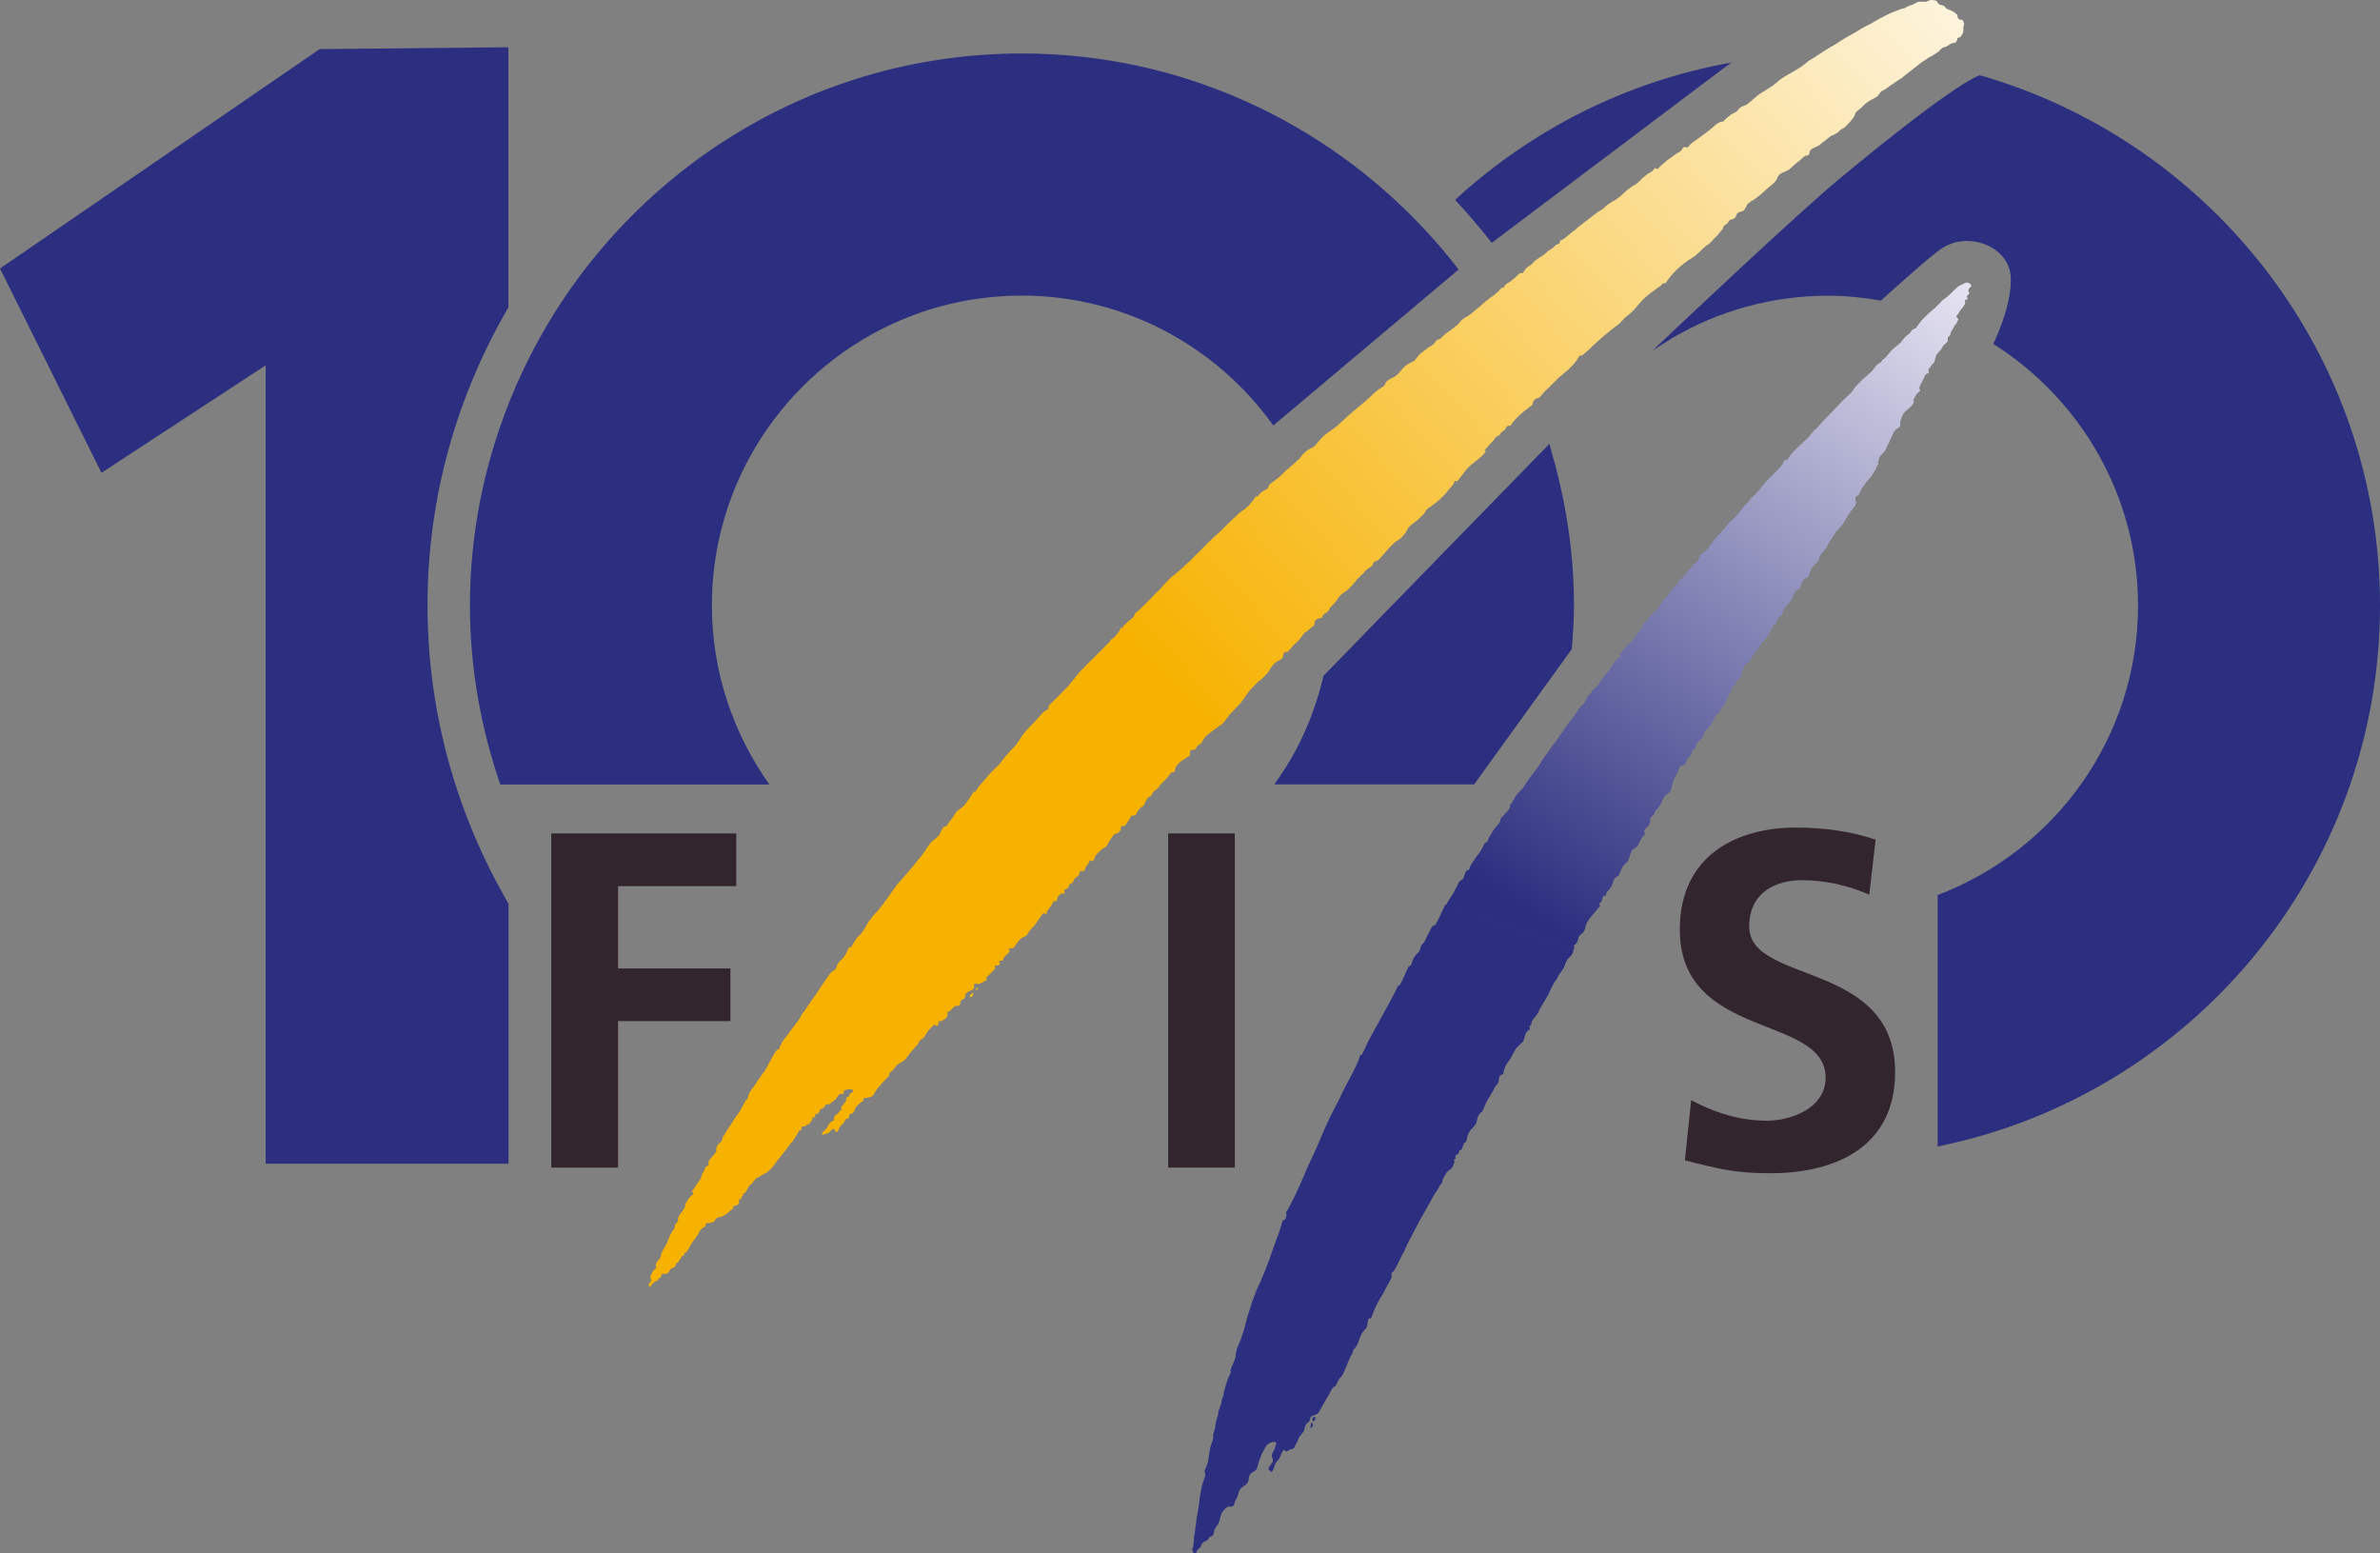 <svg version="1.1" id="Layer_1" xmlns="http://www.w3.org/2000/svg" xmlns:xlink="http://www.w3.org/1999/xlink" x="0px"
    y="0px" style="enable-background:new 0 0 3000 2000;" xml:space="preserve" viewBox="464.3 324.27 2071.4 1351.78">
    <rect x="464.3" y="324.27" width="2071.4" height="1351.78" fill="#808080" stroke="none"/>
    <style type="text/css">
        .st0 {
            fill: #32252D;
        }

        .st1 {
            fill: url(#SVGID_1_);
        }

        .st2 {
            fill: #FAC700;
        }

        .st3 {
            fill-rule: evenodd;
            clip-rule: evenodd;
            fill: #F7B200;
        }

        .st4 {
            fill-rule: evenodd;
            clip-rule: evenodd;
            fill: url(#SVGID_00000078748623494464388510000015252574146706687138_);
        }

        .st5 {
            fill: #2C2F7F;
        }

        .st6 {
            fill-rule: evenodd;
            clip-rule: evenodd;
            fill: #2C2F7F;
        }
    </style>
    <g>
        <g>
            <path class="st0" d="M944.2,1049.5h160.9v45.9h-102.9v71.6h97.8v45.8h-97.8v127.5h-58.1V1049.5z"></path>
            <path class="st0" d="M1481,1049.5h58v290.8h-58V1049.5z"></path>
            <path class="st0"
                d="M2091.2,1102.8c-18.2-8.1-38.5-12.6-58.9-12.6c-19.9,0-45.6,8.8-45.6,40.4c0,50.5,127,29.1,127,126.7 			c0,63.8-50.2,87.9-108.7,87.9c-31.6,0-45.7-4.1-74.3-11.2l5.5-52.4c19.8,10.8,42.7,17.9,65.5,17.9c22,0,51.5-11.2,51.5-37.5 			c0-55.4-126.9-32.4-126.9-128.8c0-65,50.1-88.8,101.1-88.8c25,0,48.3,3.4,69.3,10.5L2091.2,1102.8z">
            </path>
            <linearGradient id="SVGID_1_" gradientUnits="userSpaceOnUse" x1="1475.217" y1="914.865" x2="2153.593"
                y2="316.12">
                <stop offset="0" style="stop-color:#F7B200"></stop>
                <stop offset="1" style="stop-color:#FDF4DD"></stop>
            </linearGradient>
            <path class="st1"
                d="M1526.8,955.4c4-3.6,5.1-6.2,8.2-9.9c3.6-3.9,5.9-5.9,9.2-9.8c3.8-4.4,5-7.5,9-12.1c2.2-2.2,3.8-3.4,6-6.1 			c2.9-2.1,4.6-3.4,6.8-6.1c3.6-3.4,4.1-6.8,7.5-9.8c2.4-2.4,4.6-2.4,6.8-4.6c1.2-1.9,0.4-4.2,2.3-5.3c0.9-0.4,2.2,0.4,3-0.8 			c0.6-0.6,2.9-3.4,4.6-5.3c2.5-2.6,4.1-3.4,6-6.1c1.9-1.9,2.1-4,4.6-5.3c0.8-0.8,2-0.8,2.2-1.5c1.5-1.9,2.2-1.7,4.5-3.9 			c1.4-1.2,0.5-3.1,1.5-4.6c1.6-1.6,2.9-1.7,5.4-2.3c1-0.3,0.7-2.3,2.2-3c0.6-1,1.4-1,2.2-1.5c2.3-1.5,2.2-3.4,3.9-5.3 			c1.3-1.5,2.6-1.9,3.7-3.8c1.1-0.9,1.2-2,2.3-3.1c2.6-4.6,6.3-5.1,9.8-9c3-2.8,4.4-4.6,6.8-7.7c1.2-0.9,1.6-1.8,3-3 			c1.2-1.4,2.8-2.1,3.7-3.8c1.7-1.6,2-2.1,6.8-5.3c0.5-0.6,0.2-1.5,0.7-2.2c0.7-1.7,2.6-1.1,3.7-2.3c2.8-1.6,3.3-3.4,5.3-5.3 			c3.4-4.1,5.4-6.3,9-9.8c3.2-2.7,5.1-2.6,8.3-6.8c2.3-2.2,2.8-4.1,4.4-6.8c3-3,5.2-4.1,8.3-6.8c2.7-3,4.5-3.6,6.8-7.6 			c1.3-2.5,3.4-2.7,5.3-4.6c3.2-2.2,4.8-3.6,7.5-6c3-2.9,4.6-4.4,6.8-7.6c2.4-2.8,4.3-4,5.4-7.5c0-1.2,1.7,0.4,2.2,0 			c2.5-2.8,5.8-7.7,9.8-12.2c3.3-3.2,5.6-4.4,9-7.5c2.6-2.4,3.8-2.9,6-6.1c0.6-0.7-1.6-1.2-0.7-1.5c2.9-3.3,4.3-5.1,7.6-8.3 			c0.8-1.1,1.3-1.9,2.2-3.1c1.2-0.5,1.8-0.8,3-1.6c0.7-0.9,1.1-1.8,2.3-2.9c0.7-0.7,1.4-0.9,2.3-1.6c1-1.1,0.6-2.4,2.2-3.1 			c0.8-0.9,2.1,0.1,3-0.8c0.6-1.4,2.5-3.7,4.7-6c2.4-2.8,4.5-4.1,7.5-6.8c2.1-1.6,3.7-2.6,6-4.6c1.4-1,0.5-3.2,2.3-4.5 			c1.1-1.8,2.7-1.5,4.4-2.3c1.6-1.5,4.5-5.6,7.7-8.2c2.1-2.3,3.3-3.2,5.3-5.3c1.3-0.9,1.8-1.7,3-3.1c1.3-1,2-1.8,3.7-3 			c2.4-2.6,4.5-3.4,6.7-6c3.8-3.6,5.6-5.8,8.4-10.6c0.3-0.9,1.8,0.3,2.9-0.8c2.7-2.3,5.6-4.7,9-8.3c3.3-2.7,4.9-4.6,8.4-7.5 			c2.8-2.4,4.5-3.7,7.5-6.2c3.8-3.3,5.3-3.2,9.8-8.2c2.4-3.2,4.6-4,7.5-6.8c5-4.5,6.7-8.1,12-12.9c4.7-4.1,7.8-6.1,12.8-9.8 			c1.3-0.6,1.9-1.9,2.3-2.3c1.1-0.6,1.9-0.3,3-0.7c1.5-2.1,2.1-3.3,3.7-5.3c4.5-5.1,7.3-7.9,12.8-12.2c4.1-3.4,7.4-4.3,11.4-8.3 			c2.6-1.8,3.4-3.6,6-5.3c1-1.3,1.7-1.8,3-2.3c2.1-1.9,3.4-3,5.2-5.3c1.7-1.3,2.4-2.4,3.7-3.7c1.4-2.1,2.4-2.8,3.8-4.6 			c0.3-1.2,0.3-2.1,1.5-3c0.4-0.9,1.4-0.8,2.2-1.6c1.2-0.9,1.2-2.4,2.3-3c1.5-1,2.8-0.6,3.7-1.4c2.1-1.2,1.7-3.1,3-4.6 			c1.7-1.4,3.4-1.3,5.3-2.2c1.9-2.1,2.2-4.1,3.8-6.1c2.4-2.2,4.4-2.8,6.7-4.6c4.3-3.1,6.4-5.1,9.8-8.3c3.3-3,5.6-4,8.2-7.6 			c0.9-1.4,1-2.7,2.4-4.5c2.5-2.6,5.2-2.6,8.3-4.5c3.6-2.7,4.5-4.3,9-7.6c2.1-1.2,2.8-3.1,5.4-4.5c1-0.5,2-0.1,3-0.8 			c1-1.1,0.7-2.4,1.3-3.8c2.2-2.6,4.6-2.7,7.7-4.5c1.4-1.1,2.2-1.8,3.8-3.1c2.7-1.8,4.1-3.3,6.8-5.3c2-0.6,3.2-1.3,4.5-2.2 			c0.9-0.1,2.2-1.6,3.7-3c0.9-0.9,2.6-1.3,3.8-2.3c3.6-3.6,4.5-4.3,7.5-8.4c1-0.9,1.4-3.7,2.2-4.6c0.8-1.1,5.1-4,6-5.3 			c5.2-5.8,11.9-6.9,13.6-9.8c1.5-1.5,1.6-3,3.8-3.8c3.5-1.6,5.4-4,9-6c2.6-1.9,4.1-2.8,6.8-4.5c2.7-2.1,4.3-3.4,6.7-5.3 			c4.3-3.3,6.6-5.1,10.6-8.3c2.6-1.6,4-2.6,6.8-4.6c2.8-1.6,4.7-2.4,7.5-4.5c2.5-1.5,2.9-3.6,6-4.6c3.8-0.4,3.6-3.2,9.2-3.8 			c0.7,0.1,1.9-1.3,2.2-3c-0.4-1.8,1.7-1.1,3-2.3c0.6-0.8,0.8-1.5,1.5-2.4c0.4-1.1,0.8-1.5,0.6-2.2c0.6-1.3,0.2-1.9,0-3.1 			c0.2-1.2,0.8-2.1,0.8-3.8c-0.4-1-0.7-2-1.5-3c-1.2-0.6-2.3,0-3-0.8c-1.5-1.1-0.9-2.6-1.5-3.7c-1.4-1.5-2.2-2.1-3.9-3 			c-1.7-1.2-3.1-1.2-5.2-2.3c-0.9-0.8-1.4-1.4-2.3-2.4c-1.8-0.8-2.8-0.8-4.5-1.5c-0.9-1.1-1.3-1.9-2.2-3c-1.8-0.5-2.6-0.7-3.8-0.7 			c-2.7-0.3-3.8,1.7-6.1,1.5c-1.3,0.2-2.1-0.2-2.9,0c-2.2-0.2-3.3,0-4.5,0.8c-1.4,0.4-1.7,1.2-3,1.5c-1.3,0.9-2.5,0.6-3.9,1.5 			c-1.4,0.2-1.9,1-2.9,1.6c-1.2,0.3-1.9,0.5-3.2,0.8c-3.8,1.4-6,2.2-9.6,3.7c-4,1.7-5.8,3.1-9.1,4.5c-1.7,1.1-2.5,1.6-3.9,2.3 			c-1.7,0.9-2.5,1.4-3.7,2.2c-6.3,3-9.5,4.9-15,8.3c-6.2,3.5-9.6,5.3-15.2,9.2c-7.9,4.4-12.1,7.3-19.5,12.1 			c-2.8,1.9-4.6,2.4-6.8,4.6c-9.4,7.5-13.9,8.5-22.6,14.4c-4.1,3.5-6.5,5.7-11.4,8.5c-2.2,1.7-3.8,2.3-5.9,3.7 			c-3.7,2.5-5.3,4.3-8.3,6.8c-2.2,1.5-3,2.9-5.4,3.8c-1.4,0.7-2.5,0.5-3.6,1.6c-1.8,0.8-2,2.1-3,3.1c-2,1.7-3.4,1.9-5.3,3 			c-2.4,2.1-5.2,4.1-6,5.3c-0.9,1.5-2.3,0.8-3.7,1.5c-4.2,1.7-5.6,4.4-9.1,6.8c-3.6,2.8-5.6,4.3-9.1,6.8c-3.6,3-7.4,4.5-9.1,7.6 			c-1.2,1.5-3.1,0.1-4.5,0.6c-1.1,1.1-1.1,2.2-2.2,3c-1.2,1.4-2.4,1.6-3.8,2.4c-3.5,2.4-5.1,4-8.3,6c-3.1,3-4.9,3.9-8.3,7.6 			c-0.5,0.4-1.8-1.2-2.4-0.8c-2.4,3.6-3.9,3.6-6.7,5.3c-1.7,1.8-2.9,2.5-4.5,3.8c-1.3,1.3-1.7,1.9-3,3.1c-2.6,2.4-4.9,2.9-7.6,5.2 			c-4.4,3-6,5.7-9.9,8.4c-3.2,2.6-5.5,3.1-8.3,5.3c-2.4,1.6-3.4,2.8-5.2,4.5c-2.4,1.5-3.8,2.1-6,3.8c-5.1,3.8-7.9,6.2-12.8,9.9 			c-1.9,1.5-3.1,2.1-4.5,3.8c-5.6,3.6-9.1,8.3-13.6,9.9c-0.7,0.5-0.3,1.6-0.7,2.2c-1.1,1.5-3,0.8-3.9,2.2c-1.2,1.8-3.5,3-6,4.6 			c-2.4,2.2-3.7,3.6-6.8,5.3c-0.8,0.4-1.4,0.7-2.2,1.5c-2.8,1.4-3.6,3.2-6.1,5.3c-1.9,1.8-4,1.9-5.3,4.6c-0.6,0.7-0.6,1.2-1.5,2.2 			c-1,1.1-3-0.2-3.9,1.4c-3.4,3.5-7.1,6.6-10.6,8.4c-1.3,0.9-1.5,1.9-2.2,3c-1.2,0.5-2.3,0.2-3,1.5c-4.6,5.4-7.9,6.4-12.8,10.6 			c-3.7,3.3-5.8,5.3-9.8,8.3c-3,2.7-4.6,4.1-8.3,6c-1.3,1.3-3.2,1.8-3.8,3.2c-2.1,2.8-2.6,2.7-4.5,4.4c-3.8,3.7-7.1,4.6-10.6,8.3 			c-1.1,0.8-1.4,1.4-2.3,2.4c-1.2,0.6-2.2,0.6-3.7,1.5c-1,1.1-1.1,2.1-2.3,3c-1.4,1.5-2.5,2.1-4.5,3c-3.6,3.2-6.4,4.3-9.1,7.6 			c-1.2,1.4-1.5,2.1-2.3,3c-2.4,2.6-4.7,2.6-7.5,4.6c-4.4,3.2-5.6,6.7-9.8,9.8c-3.2,2.3-5.8,2.2-8.3,5.4c-0.9,1-0.6,2.5-2.3,3.7 			c-6.5,3.4-10,8.1-16.6,13.6c-5.2,4.5-8.5,6.9-13.5,11.4c-4.1,3.5-6,5.7-9.8,9c-4.5,3.9-7.8,5.3-12.1,9.1c-3.7,3.3-4.9,5.8-8.3,9.2 			c-2.8,1.6-4.7,2.1-7.5,4.5c-2.3,1.9-3.2,3.5-5.3,6.1c-4.4,4.1-7.2,6.4-12.1,10.6c-3.8,3.7-5.9,6.2-10.5,9.1 			c-1.3,1.2-2.1,1.4-3,2.2c-1.8,1.8-0.9,3.7-3,4.6c-5.8,3.1-5.1,3.3-7.5,6c-0.4,0.5-1.6-0.2-2.2,0.8c-1.9,3.1-2.5,3.7-4.6,6 			c-3.1,3.9-5.9,5.1-9.8,8.3c-6.4,5.9-9.9,9.2-15.8,15.3c-4.5,4-6.9,6.2-11.4,10.6c-2.1,2.3-3.5,3.6-6,6.1c-3.8,3.7-6.1,5.9-9.8,9.8 			c-3.3,2.5-4.8,4.3-7.5,6.8c-3.6,3.2-5.6,4.5-9.1,7.6c-3.6,3.5-5.6,5.8-9.1,9.8c-3.2,2.8-4.8,4.5-7.5,7.6c-2.5,2.3-3.7,3.6-6.1,6 			c-2.8,2.9-4.7,4.9-7.6,6.9c-1.2,1.1-0.6,2.4-1.5,3c-0.9,1.7-2,1.8-3,3c-2.5,1.3-2.4,2.4-5.2,4.6c-1.2,0.3-0.4,1.6-1.6,2.2 			c-0.4,0.6-0.9,0.4-1.5,0l-0.7,0.8L1526.8,955.4L1526.8,955.4z">
            </path>
            <path class="st2"
                d="M1308.8,1191.7c-0.7-0.2-0.7-0.9,0-1.5c0.6-0.4,1.2-1.2,2.3-2.2c0.5-0.4,0.3,2.6-0.8,3 			C1309.8,1191.6,1309.2,1192.5,1308.8,1191.7L1308.8,1191.7z">
            </path>
            <path class="st2"
                d="M1313.4,1185.7c-0.2,0.5,1,0.1,1.4-0.7c0.4-0.2,0.5-1.5,0-1.5c-0.8,0-0.4,0.8-0.7,1.5 			C1313.7,1185,1313.2,1185,1313.4,1185.7L1313.4,1185.7z">
            </path>
            <path class="st3"
                d="M1440,871.3L1440,871.3c-1.1,0.4-1.1,1.8-2.2,3c-2.1,2.6-3.7,5.3-6,6.1c-1.1,0.4-1.2,2.1-2.3,3 			c-3.3,3-6.1,6.3-10.6,10.5c-5.3,5.4-8.6,8.5-14.3,14.4c-4.1,4.7-6.1,7.7-10.5,12.9c-6.2,6.4-12.3,12.6-16.6,16.6 			c-0.9,1.1-0.1,2.8-1.5,3.9c-4.2,1.8-6.2,5.4-9.8,9.1c-4.2,4.5-6.7,6.8-10.5,11.3c-3,3.9-4.3,6.3-6.8,9.9 			c-4.6,5.4-7.7,7.9-12.1,13.7c-0.9,1-1.2,2-2.2,3c-1.8,2.2-3,2.9-4.6,4.5c-3.5,3.3-5.1,5.6-8.3,9.1c-3.4,4.1-6.6,7.1-8.2,10.7 			c-0.7,0.6-1.8-0.2-2.2,0.7c-2.4,4.2-4.7,7.6-8.3,12c-2.3,1.9-3.8,2.7-6.1,4.7c-1.9,2.7-2.7,4.3-4.5,6.8c-2.1,2.2-2.7,4-4.5,6 			c-0.9,0.2-1.4,0.3-2.3,0.7c-2.4,2.7-2.3,5.1-4.5,7.6c-2.4,2.9-4.4,3.5-6.8,6.1c-2.4,2.7-3.3,4.9-5.2,7.6c-4.7,6.3-7.6,9.5-12,15.1 			c-4.4,5.2-6.9,7.9-11.4,12.9c-7.3,9.6-11.5,17.2-18.8,25c-2.9,2.8-4,5-6.8,8.3c-2.6,4.4-3.7,7.2-6.8,10.6c-1.4,1.5-2.1,2.1-3,3 			c-2.5,3-4.1,7.1-5.3,8.4c-0.5,0.4-1.9-0.5-2.2,0.7c-1.2,3.3-1.7,3.7-2.9,6.1c-2.4,4.3-6.6,5.7-7.6,10.5c-0.6,2.7-3.3,3.2-5.4,5.3 			c-3.1,4.3-4.4,6.8-7.4,10.7c-3.1,4.8-4.8,7.7-8.3,12.1c-2.2,3.7-4.9,6.8-6,9.2c-0.3,0.5-2.8,3.2-3.1,3.8c-1.7,4.1-3.6,6.2-5.2,8.3 			c-2.7,3.3-7.7,10.6-9.8,12.9c-1.4,1.5-3.8,6-4.5,8.2c0.2,1-1.1,1-2.2,1.7c-4.4,5.5-9.5,17.7-12.1,20.3c-0.6,0.2-0.8,0.2-0.7,0.8 			c-2.4,4.1-4.1,5.3-6,9c-2.8,3.9-4.9,5.8-6.1,9.9c-0.4,1.2-0.2,2.1-0.7,3c-0.6,0.4-1.5-0.1-1.5,0.9c-2.1,4.1-3.4,5.8-5.3,9.8 			c-2.7,3.6-4.5,5.8-6.7,9.8c-2.8,4-5.8,8.6-6.8,10.6c0.2,0.7-0.7,0.4-0.7,0.7c-0.8,0.9-0.4,1.6-0.8,2.3c-0.5,3.8-4.5,4.3-5.3,8.3 			c0,1,0.2,1.6,0,3.1c-2.4,3.2-6,7.1-6.7,8.3c-0.4,1.6,0.8,3.2-0.8,3.8c-0.2,0.7-0.9,0.7-1.5,0.7c-1,1.2-0.6,2.2-1.4,3 			c-0.6,2-1.6,2.7-2.3,4.6c-0.5,1-0.4,1.7-0.7,3c-0.9,1.2-1.7,1.8-2.3,3c-2.4,2.9-3,5.7-5.3,7.5c-0.4,0.9,1.4,2.2,0.8,3.2 			c-2.2,1.3-3.6,3.2-5.3,6c-0.4,0.9-0.7,1.5-1.5,2.2c-0.2,1.6,0.2,2.4-0.8,3.8c-0.3,0.9-0.9,1.3-1.5,2.3c-1.7,2.2-3,3.6-3.9,6.1 			c-0.3,1.7,0.3,2.8-0.7,3.8c-0.5,0.8-1.3,0.9-1.5,1.5c-1.3,1.5-0.2,2.8-1.4,4.5c-4.2,5.1-5.6,11.6-6.1,12.2c-2.2,3.7-4,6.7-4.5,8.3 			c-1,0.8-0.5,1.8-0.8,3c-1,3.4-4.4,4.5-4.5,8.3c-0.1,0.8,1,1.8,0,2.3c-2.9,2.4-2.9,4-4.6,6.8c-0.2,1.5,0.7,2.5,0.8,3.7 			c-0.6,2.1-3.2,3.2-2.2,4.7c0.5,0.5,1.2,1.4,1.4,0.8c1.1-2.2,1.1-2.1,2.4-3.1c0.6-1,1.5-1.1,2.2-1.5c1-1.1,1.8,0,2.3-2.3 			c-0.1-0.6,1.6-0.5,2.1-1.5c0.6-0.6,0.4-1.3,0.8-2.4c1-1.2,3.1,0.3,4.5-0.6c2.2-1,2.2-3.1,3.8-4.5c1.1-0.3,1.6-0.4,2.3-0.7 			c1.3-1.4,1.4-1.1,2.2-3.9c0.3-0.6,1.5,0.2,1.5-0.8c0.4-1.7,2.6-2.6,3.1-5.3c0.2-0.4,0.9,0.1,1.5,0c0.4-0.4,1-2.2,0.8-1.5 			c0.2,0.4-0.2-0.8,0-0.8c0.2-0.9,0.9-0.7,1.4-0.8c2.9-2.8,3.8-7.1,6.8-10.7c1-1.1,1.6-1.6,2.3-3c2.1-2.1,1.8-4.6,4.5-6.8 			c0.6-0.8,1.1-1.4,2.3-1.5c0.2-0.4,0.5-0.3,0.6-0.8c1.2-0.2,0.3-1.3,0.8-2.2c1-1.2,2.4-0.4,3.8-0.8c1.1-0.4,1.8-0.6,3-0.8 			c1.2-1.1,1.2-2.2,2.2-3c2.2-1.8,4.1-1.1,6.1-2.3c1.4-0.7,1.9-1,3-1.7c0.8-0.8,1.2-1.2,2.3-2.1c0.5-0.3,0.9-0.6,1.5-1.5 			c0.8-0.3,1.4-0.3,1.5-0.9c0.8-0.8,0.3-1.7,0.7-2.2c1-0.4,1.6-0.1,2.4-0.7c1-0.2,1.4-0.8,2.2-1.6c0.6-1.5-0.4-3.5,0.7-3.8 			c0.7-0.3,1.7,0.3,1.5,0c-0.8-1.4,2-4.8,2.3-3c-0.4,0.4-1.1-1.6-0.8-2.2c0.7,0,1.3,0.6,1.5,0c1.5-2,2.4-3.9,3.7-6.1 			c1.3-1.3,1.8-1.9,3-3c1.1-1.5,2-2.3,3-3.8c2-1.1,3.2-1.5,5.3-3c2.3-1.3,4.1-1.6,6-3.8c2.2-1.5,2.7-3,4.5-4.6 			c1.4-2.5,2.5-3.5,3.8-5.3c4.4-5.4,6.2-7.6,10.6-13.6c0.1-0.9,0.9-0.8,1.5-1.5c0.9-2.1,4.6-6.5,6-9.9c-0.1-0.5,0.7,0,1.6,0 			c0.6-0.8,0-2.1,0.7-3c1.1-1.1,3.1,0.2,3.8-1.5c0.5-0.1,0.3-0.7,0.8-0.8c0.6-0.6,1.6,0.5,1.6,0c1.6-3.2,3.2-3.2,3-6 			c0.4-0.6,1.7,0.1,2.2,0c0.4-0.7,0.2-1.4,0-2.3c0.9-0.9,2.3-0.7,3-1.5c1-0.9,0.9-1.8,1.5-3.2c1.5-0.8,2.6-0.8,3.7-2.2 			c0.7-0.4,0.5-1.4,1.5-2.2c0.7-0.3,1.5,0.1,2.3,0c2.5-1.3,3.3-2.6,5.3-3.8c2.3-2.3,2.7-5.4,6-5.3c0.3-0.4,0.8,0,1.5,0 			c0.7-0.7-0.2-2,0.8-3c0.5-0.6,1.4-0.6,2.2-0.8c1.7-0.2,2.5-0.8,3.8,0c0.7-0.1,1.6,0,1.5,0.8c0.5,1.1-0.6,1.4-1.5,2.2 			c-0.2,0.2-0.4,0.1-0.7,0c-1.1,0.7-0.6,2.1-1.5,3c-0.7,0.6-1.8,0.4-2.2,1.5c-0.6,0.6,0.5,1.3,0,2.2c-2,3-4.3,5.1-4.6,6 			c0.1,0.9,1.1,1.5,0.8,1.5c-2.7,1.6-2,2.4-3.7,3.9c-0.2,0.4-0.8,0.4-1.6,0.8c-1,1.5-2.3,3-1.5,4.6c0.2,0.4-1,0.6-1.5,0.7 			c-1.1,0.9-1.7,1.5-2.3,2.2c-1.2,1.3-1.7,2.3-2.3,3.8c-0.5,1.5-4.3,3.3-4.5,5.3c0.4,1.4,2.2,0.2,3.7,0c0.8-0.3,1.6-0.5,2.3-0.9 			c1.1-0.8,1.2-1.7,2.2-2.3c0.8-0.6,1.3-1.1,2.3-0.8c1.4,0.2,0.8,3,2.3,2.4c1.8-0.6,1.8-2.8,3-4.6c1.8-2.6,3-2.1,4.6-6 			c0.4-1.3,2.2-0.3,2.9-1.7c0.7-0.6,0-1.6,0.8-2.9c0.6-0.9,2.2-0.5,3-1.5c1.6-1.5,1.5-3,2.3-4.7c1.6-2,2.7-2.4,4.5-4.4 			c0.5-0.9,1.3-0.2,1.6-0.7c1.3-0.7,0.1-2.8,1.4-3.1c3-0.2,4.1-0.2,6.9-1.5c1.1-0.5,2.6-4.2,4.5-6.7c2-2.2,3-3.3,4.6-5.3 			c2.2-2.1,2.7-3.2,5.3-5.4c0.5-0.2,0-1.3,0.6-2.2c0.4-1.6,1.8-1.7,3.1-3.1c1.7-1.8,2.1-3.6,4.5-5.3c1.2-1,2.4-1,3.8-2.2 			c3.5-2.1,4.2-4.8,6.8-7.6c2.4-2.9,4.5-5.2,6-6.8c1-0.8,1.1-2.3,2.2-3.8c1.1-1.4,2.7-1.4,3.7-3c1.7-1.7,1.6-3.2,3.1-4.6 			c1.4-2.9,3.4-3,5.3-6.1c0.9-0.7,2,1.1,3.1,0.9c1.4-0.6,0.4-2.8,1.4-3.9c1-0.3,1.9-0.2,3-0.7c1-0.6,1.4-1,2.2-1.4 			c1.1-1.1,1.8-1.5,2.2-2.4c0.8-1.5-1-3.5,0.8-3.8c2.8-1.3,3.2-3.4,6.7-5.4c0.6-0.3,1.5,0.8,2.3,0c0.8-0.1,1-0.7,1.5-1.5 			c-0.2-0.6-0.4-1,0-1.5c0-1.1,0.8-1.4,1.5-2.2c1-0.6,2.1-0.6,2.2-1.5c0.8-1.3,0.4-2,0.8-3.2c0.3-0.7,0.8-1.1,1.5-1.5 			c1.6-1.9,3.7-1.3,5.3-3.1c0.3-0.4,0.5-0.7,0.7-1.5c0.5-0.8-0.6-1.5,0-2.2c0.6-1.9,2.6-0.4,4.5-0.8c2.4-0.8,3-1.9,6.1-3.1 			c1-0.3-0.3-1.4,0-2.2c0.6-1.1,1.5-1.4,2.2-2.4c2.1-2,3.6-3.3,5.2-5.2c1.1-0.9-0.7-2,0-3c0.6-0.4,1.5,0.2,2.3,0 			c0.9-0.6,1.8-0.8,2.3-1.5c-0.2-1.1-1-1.5-0.7-2.2c0.3-1.3,2.5,0.1,3-0.8c1.4-4.1,3-4.1,6-7.6c0.4-0.6-0.9-1.5-0.7-2.2 			c0.8-1.6,2.8-0.2,3.8-0.8c1.5-1.4,3.8-5.8,6.7-8.4c1.9-1.5,3.6-1.5,5.3-3c0.5-0.9,0.6-1.5,1.5-2.3c0.1-0.7,0.4-1.1,0.8-1.6 			c0.8-0.9,1.3-1.2,2.2-2.2c2.8-3,4-5.3,6.8-9.1c1.2-1.2,1.3-2.8,3-3.8c1.2-0.1,3.7,1.1,3,0c-1.2-2,3.4-4.3,5.3-9.8 			c0.6-1.2,1.8-0.2,2.4-0.6c1.7-1.3,1.3-2.8,2.2-4.6c1-0.6,1.3-1.4,2.2-2.2c1.2-0.3,2.3,0.7,3,0c1.1-0.9-0.4-2.3,0-3.1 			c0.9-0.9,1.9-0.5,3-1.5c1.5-0.8,0.5-3.3,2.2-3.7c0.7-0.6,1.1-0.5,1.6-0.9c1.5-0.6,1-2.2,2.3-3.8c0.9-1.3,2.5-1.4,3.7-3 			c0.4-1.2,0.2-2.1,0.8-3c1.1-1,3,0,3.7-0.8c1-1.1,0.9-2,1.5-3.1c0.8-2.2,2.4-2,3.1-5.4c0.4-1.1,2.1,0.4,2.9,0 			c1.8-1.1,1.5-2.8,2.3-4.5c2-2.4,3.5-3.6,6.1-6.1c1.6-1.2,3.6-1.2,4.5-3.8c0.9-2.2,2.8-4.6,5.3-8.3c0.4-0.8,3-1.2,4.5-2.2 			c0.7-0.9,1-1.2,1.5-1.6c0.6-1.4-0.3-2.8,0.7-3.8c0.8-0.5,1.6-0.2,2.3,0c1.8-0.7,3.9-5.1,6.1-8.4c0.6-1.5,2.3-0.2,3.8-1.4 			c1.4-0.7,1.2-2.3,2.2-3.7c1.6-1.8,2.6-3,4.6-4c1.9-1.3,1.8-5.5,4.5-7.5c1-1.3,2.1-0.3,3-2.4c1.9-4.6,4.7-3.7,6.7-7.5 			c1-2.3,6.2-5.4,9.8-11.4c0.4-0.9,1.7-0.3,3-0.8c1.2-1.2,0.7-3,1.5-4.5c2.3-3.4,4.1-4.8,7.5-6.8c1.4-1.5,3-1.5,4.6-3 			c0.6-1.7-0.3-3.3,0.7-4.6c1.3-0.7,2.4-0.2,3.8-0.7c1.4-1.2,1.2-2.9,3-3.8c0.7-0.8,1.4-0.8,2.2-1.4c1.2-1.2,1.2-2.4,2.4-3.8 			c2.4-3.9,5.3-5.1,9-8.3c2.4-1.9,4.1-2.7,6-4.5L1440,871.3L1440,871.3z">
            </path>
            <linearGradient id="SVGID_00000089545450831526208200000012951629780098938519_"
                gradientUnits="userSpaceOnUse" x1="1788.901" y1="1113.519" x2="2160.155" y2="552.527">
                <stop offset="0" style="stop-color:#2C2F7F"></stop>
                <stop offset="1" style="stop-color:#E8E6F3"></stop>
            </linearGradient>
            <path
                style="fill-rule:evenodd;clip-rule:evenodd;fill:url(#SVGID_00000089545450831526208200000012951629780098938519_);"
                d=" 			M1721.4,1112.2C1721.4,1112.2,1721.7,1112.3,1721.4,1112.2c0.8-0.6,1.7-0.4,2.2-1.5c1.8-4.3,5-7.4,7.5-12.9 			c1.8-2.4,1.7-4.5,3.7-6.8c0.9-0.8,1.5-0.9,2.4-1.5c2.1-2.6,1.4-5.3,3.7-7.6c0.7-0.6,1.9-0.4,2.3-1.5c0.4-3.1,2.5-5.2,4.5-8.3 			c1.9-3.3,3.6-4.7,5.4-7.5c1.5-2.6,2.4-4.3,3-6c0.4-1.3,1.5-1,2.2-1.6c1.5-1.4,1.1-2.9,2.3-4.6c3.3-5.1,3.4-6.5,6.8-9.8 			c0.8-1.3,1.7-1.6,2.2-3c0.8-0.9,0.3-2.1,0.7-3c3.5-4.1,6.2-6,8.4-10c0.2-0.4-0.9-1.2,0-2.2c3.1-3.1,3.2-5.8,6-9 			c2-2.8,4.2-3.6,6-6.9c2.4-4.1,7-10.2,12.1-16.7c2-3.2,3.3-5,5.2-8.3c4.4-5.7,6.4-9.1,10.6-14.4c3.4-5.3,5.7-7.9,9.1-13 			c0.6-0.3,0.2-1.1,0.7-1.5c3.3-3.7,7.2-8.7,11.3-15.2c0.7-1.7,1.9-1.7,3.1-2.9c1-1.3,0.7-2.1,2.3-3.8c0.9-0.4-0.1-1.3,0.7-2.2 			c0.2-0.8,0.9-0.8,1.5-1.5c2.3-1.9,2.3-4,4.5-5.3c0.8-1.1,1.5-1.3,2.4-2.3c1.9-1.4,2.2-3.2,3.7-5.4c2.9-4.3,5.5-6,8.4-10.5 			c1-1.5,1.3-2.6,2.2-3.7c1.8-2.9,3.5-4.2,6-6.1c0.6-0.9-0.6-2.1,0-3c2.1-1.8,3.6-4.6,6-6.8c1.4-1.7,2.4-2.1,3.8-3.8 			c3.3-3.2,4.5-6.3,7.5-9.8c0.2-0.9,1.1-0.4,1.5-0.7c1.1-1.1,0.4-2.3,0.8-3.9c0.8-1.4,2.1-1.8,3-3c1.9-2,2-3.8,3.7-5.3 			c1.1-0.6,1.6-0.7,2.2-1.5c2.1-1,2.5-2.5,3.8-3.8c2.4-3.3,3.4-5.4,6.1-8.3c1.1-1.4,2.2-1.8,3-3.7c1.1-0.9,1.3-1.8,2.2-3.1 			c2-3.3,3.7-4,6.8-7.5c0.6-0.6-0.6-1.6,0-1.6c3.6-2.4,5-4.1,7.5-7.6c0.3-0.4,0.4-1.1,0.9-1.5c0.9-0.9,1.5-0.9,2.2-1.5 			c1.3-1.4,1-2.8,2.2-3.8c1-1.1,1.9-0.9,2.9-1.5c2.1-1.7,1.7-3.9,3.1-6c2-2.3,3.9-2.9,6-5.3c3.6-3.7,4.5-6.8,8.3-10.5 			c1.8-2.6,3.4-3.5,5.3-6.2c2.3-1.8,2.9-3.4,4.5-5.2c2.7-3.1,4.6-4.2,6.8-6.8c4.6-4.4,5.8-8.1,10.5-12.1c1-1.4,1.1-1.8,3-3 			c0.4-0.2-0.8-1.1,0-1.5c2-0.6,3.5-2.9,6-5.3c2.9-3,4.2-5.4,7.6-9.1c1.6-1.6,2.8-2.7,4.5-4.5c3.9-3.9,6.1-6.1,9.2-10 			c1.2-1.6,1.1-3.1,2.1-3.7c1.1-0.4,1.4-0.1,1.5,0c2-1,1.8-2.5,3.1-3.8c1.3-2,2.4-3,3.8-4.6c2.4-2.4,4.3-3.6,6-6 			c0-0.5,1.1,0.4,1.6,0c0.1-0.8-0.9-1.5,0-1.5c1.8-0.9,3.6-3.2,6-5.4c0.6-1.3,1.2-2.1,2.2-2.9c1.4-2,2.1-2.6,3.9-3.8 			c3.9-4.6,6.1-7.1,10.5-11.4c7.2-7.6,13.9-14.8,18.9-19c1.3-1,1.3-2,2.3-3c2.6-4,4.9-5.6,8.3-9.2c2.9-2.6,4.9-3.8,7.6-6.8 			c2.1-2.2,2.8-3.9,5.2-6c1.3-1.3,2.8-1.3,3.9-3c0.4-0.6,0.1-1.3,0.7-1.5c2.1-0.3,1.8-1.6,3-2.3c2.6-2.9,3.8-4.9,6.8-7.6 			c1.6-1.1,2.5-1.7,3.8-3c3.9-2.8,3.6-5.3,9-9.1c1.4-0.6,1.5-2.2,3.1-3.7c1.3-0.8,2.8-0.7,3.7-2.3c1.7-2.5,2.7-3.6,4.5-6.1 			c2.1-2.1,3.2-3,5.2-5.2c3.2-3,5.5-4.2,8.4-7.6c2.8-2.1,3.2-3.9,6.7-6.2c1-0.4,2.2-1.7,3.7-3c2.5-2.1,2.8-2.6,3.8-3.8 			c3-2.6,4.4-4.2,7.6-5.3c1.8-0.9,2.6-1.8,4.5-1.5c1.4,0.3,3.2,1.3,3,3.1c0,0.8-0.7,0.9-1.5,1.5c-0.2,1.1-1.1,1.4-0.8,2.3 			c-0.3,1,0.5,1.3,0.8,2.3c-0.3,1.2-1.7,1.5-2.3,3c0.2,0.6,0.9,1.2,0.8,2.2c-0.7,0.6-1.9,0-2.3,0.8c-0.2,0.6,0.4,1.1,0,1.5 			c0.4,1.5-0.1,2.2-0.8,3c-0.9,1.9-1.5,2.5-2.9,3.8c-0.8,1.5-1.5,2.1-2.2,3.8c-0.7,0.6-1.5,1-1.5,2.3c0,1.1,2.2,1.7,1.5,3 			c-1.3,1.3-1,1.7-1.5,3c-1,1.3-3.5,4.3-2.4,3c0.4-0.5,0.5-0.9,0.9-1.5c2.6-2.5-3.4,4.3-3.8,7.6c0.1,1.7-1.6,1.7-2.2,3.1 			c-0.3,1.1-0.1,1.7,0,3c-0.8,1.7-2.3,2.1-3.7,3.7c-0.9,1.4-1.5,2.2-2.3,3.8c-1.5,1.7-2.6,2.5-3.9,4.6c-1.3,2.3-1,4.3-2.2,6.8 			c-0.8,0.8-1.6,1.3-2.3,2.3c-1.9,3.9-3.1,1.4-2.2,6c-0.2,1.5-2.9,0.7-3.7,3.8c-1.5,3.5-3.9,7.2-4.6,9.8c-0.5,1.1,1.2,0.9,0.8,2.3 			c-1.2,1.8-2.1,1.6-3,3c-0.7,1.1-2.1,3.7-3.1,5.3c0,1.2,1.5,0,0,3.1c-2.7,4.7-6.9,5.3-9.1,9.8c-1.1,2.3-1.4,3.7-2.2,6 			c0,1.7,0.8,3.1-0.7,4.5c-1.6,1.5-2.8,1.8-4.5,3.8c-0.7,1.1-0.8,1.9-1.5,3.1c-1.3,2.6-2,4.1-3.1,6.8c-1.6,2.8-2,4.7-3.7,7.6 			c-0.9,0.7-1.3,1.4-2.2,2.2c-0.4,0.7-0.9,0.9-1.6,1.6c-1.5,1.8-0.5,3-2.3,6c-0.5,0.2,1.2,0.6,0.8,1.4c-2.4,1.8-1.6,2.2-2.3,3.9 			c-1.3,2.3-2.2,3.5-3.7,6.1c-2.1,2.8-4,4.2-6.1,7.5c-1.5,2-2.4,3.3-3.8,6.1c-0.8,1-0.6,2.2-1.5,3.1c-2.4,1.4-2.3,0.7-2.9,3.1 			c-0.2,1.1,0.7,2,0.7,3.7c-0.3,0.7-0.5,1.2-0.7,2.3c-2.5,3.4-3.9,4.9-6.1,8.3c-1.9,2.9-2.6,4.7-4.5,7.5c-1.9,2.6-3.2,3.7-5.3,6.1 			c-3,4.2-4.7,6.7-7.6,11.4c-0.7,1.6-1.4,3.7-2.4,4.5c-2.1,2.8-3.5,3.5-5.2,6.8c-0.3,1.1-0.5,2.5-0.7,3.1c-2.9,3.4-4.7,4.7-7,8.3 			c-1,2-0.6,3.9-2.1,6.1c-1.4,1.2-2.9,1.2-4.5,3c-1.7,2-1.2,4.5-3.1,6.9c-1.1,1.1-2.2,1.3-3,2.2c-1.1,1.5-1.3,2.3-2.4,3.8 			c-0.9,2.1-1.1,3.7-3,6c-0.2,0.6-0.7,0.8-1.5,1.4c-1.7,2.6-3.1,3.6-4.5,6.1c-0.4,1.6-0.1,2.7-0.7,3.8c-1.3,1.1-2.4,1.1-3,2.2 			c-2,1.9-1.2,4.5-3.1,6.1c-1,0.6-2.3,0.2-2.2,1.5c-1.1,3.7-2.7,6.2-5.3,9.8c-1.5,2.3-3,3.2-4.5,5.3c-1.1,1.7-1.4,2.6-2.3,3.7 			c-1.9,3.2-3.6,4.3-5.3,6.9c-1.5,1.9-1.6,3.4-3,5.3c-1.1,1.1-2.4,1.1-3.8,2.3c-0.7,1.5-0.4,3-1.6,4.5c-1.7,2.4-0.4,2.8-1.4,4.5 			c-0.7,1.5-1.2,2.3-2.2,3.9c-0.9,0.6-1.6,1-2.4,2.2c-0.8,1.1-0.2,2.5-1.5,3.1c-0.6,0.7-1.5,0.2-1.5,0.7c-1.1,4-2.4,6.4-3.8,8.3 			c0.1,0.8-0.8,0.6-0.8,1.5c-1.1,3.1-1.4,4.9-3.8,7.6c-0.4,0.4-0.7,0.6-1.5,1.5c-1.1,1.2-0.6,2.8-2.3,4.6c-0.4,0.6-1.3,0.7-2.2,1.5 			c-1.2,1.7-1.1,3.1-2.3,4.5c-0.5,1.3-1.1,1.8-1.5,3c-1.3,1.5-1.9,2.5-3,3.8c-1.1,1.5-2.1,1.9-3,3.2c-1,1.5-0.7,2.9-1.5,4.4 			c-1.4,2-2.7,2.8-4.5,4.5c-0.3,0.9-0.6,1.3-1.6,2.4c-0.6,1.3-0.3,3-1.4,3.7c-0.8,0.6-1.5,0.3-1.5,0.8c-1,3-1.4,4.7-3.8,6.8 			c-0.2,0.3-0.8,0.3-0.7,0.7c-1.1,0.7-0.6,1.6-0.9,2.4c-0.9,1.8-1.5,3-3,3.7c-1.1,0.6-1.6,0.4-2.3,0.8c-1.4,1.2-1.1,2.8-2.3,4.5 			c-1.5,4-3.9,5.9-4.6,10.5c-0.3,1-0.3,1.5-0.7,2.4c-0.2,2-0.7,2.9-1.5,4.6c-1.4,1.7-2.8,2.3-4.5,3.7c-2.8,3.8-2.8,7.2-6,10.6 			c-0.6,0.8-1.2,1-1.5,1.5c-1.5,1.7-1.4,3-2.3,4.6c-1.2,1.3-2.6,1.4-3,3.1c-0.6,1.2,0.7,2.3,0,3c-1.3,1.9-0.3,2.5-1.4,3 			c-0.4,1-0.8,1.2-1.6,1.5c-1.1,1.3-1.9,2.1-2.3,3.8c0.2,0.9,1.2,1.3,0.8,2.2c-2.9,3.5-3.9,4.7-5.9,9.2c-1.3,2.9-4.7,3-6.1,6.1 			c-0.7,1.7-0.9,2.8-1.5,4.5c-0.3,1.3-0.5,2.1-1.4,3.7c-0.7,1.3-1.9,1.5-3.1,3.1c-2.8,2.8-3.9,7.6-4.6,9.1c-0.8,0.8-1.7,0.7-2.1,1.5 			c-3.3,1.9-2.7,4.9-4.6,8.3c-1.5,3-5.3,5.3-4.5,7.7c-0.1,0.7-1.3,0.2-2.2,0.7c-1.6,1-0.7,3.2-2.4,5.3c-0.2,0.6-1.4,0.6-1.4,1.5 			c-0.3,0.8,1.2,1.5,0.7,2.3c-1.6,1.1-2.3,2.2-3.7,3.9c-3,3.7-5,5.8-7.6,9.8c-1.9,3.7-1.1,7.1-4.5,9.8c-0.4,0.5-0.9,0.8-1.6,1.5 			c-2.6,2.1-1,5.4-3.8,7.5c-0.4,0.8-1.4,0.6-1.4,1.5c-0.6,1,0.9,1.9,0,2.4c0.2,0.2-0.2,0.3,0,0L1721.4,1112.2L1721.4,1112.2z">
            </path>
            <path class="st5"
                d="M1608.2,1557c1.1,0.8,1.1,1.5,0.9,2.2c-0.1,1.2-1.2,1.6-2.2,1.6C1605.5,1560.4,1607.4,1556.4,1608.2,1557 			L1608.2,1557z">
            </path>
            <path class="st5"
                d="M1605.2,1564.5c0.1-1.1-0.2-2.3,0.8-2.2c0.7-0.2,0.6,1.2,0.9,2.2c-0.5,0.9-0.6,2.2-1.6,2.3 			C1604.4,1566.3,1605.1,1565.1,1605.2,1564.5L1605.2,1564.5z">
            </path>
            <path class="st6"
                d="M1834.6,1149.3c-1.7,2-0.7,3-1.6,4.6c-1.5,2.6-3,3.3-4.5,5.3c-1.7,2.8-2.1,4.3-3,6.8 			c-1.7,2.8-2.6,4.3-4.6,6.8c-0.4,1.1-0.9,1.7-1.5,3.1c-3.7,4.8-4.9,8-7.5,13.7c-3.1,5-4.4,8-7.7,12.9c-0.5,1.9-1,2.9-2.2,4.5 			c-0.9,1.3-1.5,2.2-3,3.8c-0.4,0.9-1.2,1.3-1.5,2.3c-0.5,1.1,0.1,1.9-0.8,3c0,0.2-0.8,0.2-0.8,0.7c-0.9,1.3,0.3,2.2,0,3.1 			c-0.9,0.8-1.4,0.9-2.2,1.5c-2.6,2.6-2,5.7-3.8,9c-2.1,2.5-3.9,3.7-6,6c-3.4,5.3-4.7,9.4-8.3,13.7c-1.8,2.8-2.8,6.8-2.9,8.3 			c-0.2,1.1-1.5,0.8-2.4,1.5c-1.9,1.6-1,4-2.2,6.9c-0.9,1.3-1.7,2-3,3.8c-1,2-1.4,3.4-3,5.3c-0.5,1.4-1.1,1.9-1.5,3 			c-3.2,4.2-4.5,9.4-6,12.2c-0.5,0.8-1.4,1.1-2.4,2.2c-3.2,3.6-1.5,8.1-5.2,11.3c-0.6,1-1.2,1.3-2.3,2.3c-1.5,1.9-2.1,3.1-3,5.4 			c-0.9,2.1-0.4,3.8-1.5,5.3c-0.6,0.9-1.1,1-1.5,1.3c-1.3,2-1.2,3.4-2.2,5.5c-0.3,0.8-1.1,0.4-1.6,0.8c-1.1,0.7-0.6,2-1.4,3.1 			c-0.9,0.9-2,0.7-2.3,1.4c-0.5,1.2-0.1,1.5,0,2.4c-0.5,1-2,1.1-1.5,2.2c-0.1,0.4,0.9,0.5,0.8,0.7c-2,3.8-1.4,4.6-3.8,6.9 			c-0.6,0.2-1.3,0.5-2.3,1.5c-1.2,0.9-1.5,1.9-2.2,3c-1.2,1.9-1.8,2.8-2.3,4.5c-0.4,1.3,0.1,2.4-0.8,3.1c-0.4,0.8-1.1,0.5-1.4,1.5 			c-1.9,3.8-3,5.1-5.3,8.5c-3.1,6-5.1,9-8.3,15.1c-3.5,5.8-5.4,9.2-8.3,15.2c-3.8,7-5.9,10.9-9.1,18.1c-3.7,6.7-5.6,11.8-9,17.4 			c-0.5,1.1-1.5,1.1-2.3,2.3c-0.2,1.3,0.4,2.7,0,3.9c-1.8,3.8-4.7,8.5-7.5,14.3c-1.9,2.8-2.9,4.3-4.5,7.5c-2.7,5-4,9.4-5.9,13.7 			c-0.3,0.3-1.3-0.1-1.6,0c-1.4,1.4-0.7,2.9-1.5,4.5c0,1.5-0.3,2.5-0.9,3.8c-0.9,1.1-1.5,1.5-2.2,2.4c-4.3,5.2-3.6,10-7.5,15 			c-0.6,0.8-1.4,0.9-1.6,1.5c-0.4,1.1-0.1,1.7-0.7,2.4c-0.1,1.6-1.6,3.2-1.5,2.9c-3.6,7.7-6.8,17.7-9.1,18.9 			c-2.2,2.1-3.4,6.8-4.5,7.7c-2.1,0.5-3.2,2.8-4.4,5.3c-4.3,7.1-9.4,16.7-10.6,18.2c-2.9,2.2-4,1.1-6.1,3c-1.3,1.7-0.6,4.2-3,5.3 			c-1.9,1.1-2.4,3.7-3,6.7c0.3,0-2.7,3.6-4.6,6.2c-0.9,2.1-1.1,3.6-2.3,5.3c-1.2,1.8-1.5,3.9-3,4.5c-2.3,0-2.6,0.9-5.4,2.3 			c-1,0.2-1.5-1.9-2.2-1.5c-3.3,3.2-2.1,5.5-5.3,9c-1.2,1.1-1.5,2-2.3,3.2c-1.2,2.7-0.8,4.7-3,6.7c-0.2,0.9-1.1,0-1.5-0.8 			c-3.2-1.3,0.4-4.8,2.2-7.5c0.9-2.4-0.9-3.9-0.7-6.1c0.6-3,2.7-4.3,3-7.5c0.3-1.3,1.9-2.9,0-3.8c-1.8-0.7-4.7,0.6-6.8,2.2 			c-1.6,1.6-2.1,2.7-3,4.6c-2.4,3.8-3,6.4-4.5,10.6c-1.1,2.7-1,4.5-2.2,6.7c-1.9,1.9-3.6,1.9-5.3,3.9c-1.9,2.5-0.6,5.6-3,8.3 			c-1,0.9-1.8,1.5-3.1,2.4c-1.1,1-2,1.4-3,3c-1,1.3-0.8,2.5-1.6,4.6c-0.5,1.4-1,2.4-2.2,4.5c-1,2-0.6,4.7-3.1,5.3 			c-1.2,0.6-2-0.2-3,0c-1.7,0.8-2.5,1.5-3.7,3c-3.9,3.5-2.8,7.7-5.2,12.2c-1.1,1.9-2,2.5-3,4.5c-0.8,1.7-0.4,3.2-1.5,5.3 			c-0.9,0.8-1.7,0.9-3,1.5c-0.7,1.2-0.9,2.2-2.3,3c-1.2,1.1-2.8,0.7-3.8,2.4c-1.1,0.6-0.9,1.6-1.5,3c-0.9,1.1-1.6,1.8-2.9,2.9 			c-0.8,1.2-1.1,3.4-2.3,3c-1.6-0.3-1.7-1.7-2.3-3c0.1-1.4,0.6-1.8,0.8-2.9c0.5-2.6,0.7-4.1,0.7-6.2c-0.3-2.8,0.7-3.4,0.8-6 			c0.1-1.8,1.5-10.4,1.5-12.1c1.5-7.8,1.9-9.8,3-19.8c2.5-14.2,2.7-11.3,4.7-18.1c0-1.4-0.8-2.2-0.8-3.1c0.3-2.6,1.8-3.5,2.2-6 			c1.2-2.4,1-4,1.5-6.8c0.7-3.4,0.7-5.6,1.6-9c0.6-2.8,1.9-4.1,2.2-6.8c0.2-1.5,0-2.4,0-3.8c0.5-1.8,1.1-2.7,1.5-4.7 			c0.4-1.8,0.6-3.2,0.8-5.1c0.8-2.9,0.8-3.3,2.2-7.7c0.2-0.4-0.2-0.9,0-1.5c-0.1-1.3,1.3-4.6,1.5-2.9c-0.2,0.4-0.4-1.1,0-1.7 			c-0.3-1.1,0.8-1.3,0.8-2.2c0.8-1.7,0.2-2.5,0.8-3.8c0-1.9,1.1-2.6,1.5-4.5c0.2-0.5,0.1-0.8,0-1.5c0.9-3.2,1.3-5.1,2.3-8.3 			c1.3-3.7,1.5-5,3.7-9.1c0.9-1-0.1-1.5,0-2.3c0.1-1.3,0.7-1.9,0.9-3c0.2-0.2,2.8-5.9,3.8-9.9c-0.2-0.8-0.2-1.3,0-2.2 			c1-6.2,3.6-9.3,5.3-15.1c2.1-6.1,3-9.6,4.5-16c2.6-7.6,3.6-12.4,6.8-20.4c1.9-5.4,3.8-8.3,6-13.7c5-11.8,7.3-18.5,11.3-30.2 			c2.7-7.6,3.8-9.4,6.8-19.9c0.2-0.9,1.5-0.8,2.3-1.4c0.8-1.5,1.3-5.4,1.4-4c-0.2,0.9-1.1-1.4-0.7-2.1c2-2.9,3-5.1,4.6-8.3 			c3.6-6.6,5-10.5,8.3-17.4c5-11.9,8-18.6,13.6-30.4c4.3-10.2,6.7-16,11.3-25.7c4.7-9.6,7.8-14.7,12.1-24.3 			c4.7-9.2,11.3-20.6,13.6-27.4c1-1.7,0.1-1.4,0.7-2.9c-0.1-0.5,1.1,0.2,1.5-0.8c1.5-1.3,3.2-6.2,5.3-10.6c3-5.8,5-9,8.2-15.1 			c7.2-13.2,13.6-24.3,18.2-34c0-0.8,1-0.2,1.5-0.8c2.5-4.1,5.1-10.3,7.6-15.9c0.2-1.2,2-0.4,2.2-1.5c0.9-2.1,1.5-5.4,3.8-8.3 			c0.9-1.3,1.8-1.5,3-3.2c1.6-2,1-4.3,3.1-6.8c0.4-0.6,1.1-0.8,1.4-1.5c1.5-1.7,3.9-8.7,7.6-14.3c0.8-0.7,1.6-0.5,2.2-0.7 			c3.1-5,5.6-11.6,8.3-16.7c0.3,0.1,0-0.5,0-0.8L1834.6,1149.3L1834.6,1149.3z">
            </path>
        </g>
        <g>
            <polygon class="st5" points="2055.6,444.6 2055.6,444.6 2055.6,444.6 		"></polygon>
            <path class="st5"
                d="M2192.4,391.2L2192.4,391.2l-4.8-1.4c0,0-15.1,1.2-122.2,89.9c-37.2,30.8-145.7,133.4-160.8,147.7 			c-0.1,0.1-0.2,0.2-0.3,0.3c0,0,0,0,0,0c-0.5,0.6-0.9,0.9-1.4,1.4l16.5-10.5c40-23.5,86.4-37,136-37c15.7,0,31,1.6,46,4.2 			c0,0,42.1-38.4,53.2-45.6c22.9-14.8,56.9-1.7,59.5,23.2c1.5,14.8-4,33.1-8.8,45.6c-0.1,0.2-0.2,0.4-0.3,0.6c0,0.2-0.1,0.5-0.2,0.7 			c-3.1,7.9-5.7,13.2-5.7,13.2c75.6,47.8,126,131.9,126,227.7c0,115.1-72.6,213.3-174.4,251.9v218.8c219.4-44.3,385-238.5,385-470.8 			C2535.7,633.9,2390.6,450.3,2192.4,391.2z">
            </path>
            <polygon class="st5" points="1858.2,507.3 1858.2,507.3 1858.1,507.2 		"></polygon>
            <path class="st5"
                d="M906.8,591.7V365.4l-164.3,1.6L464.3,557.9l88.3,177.8l142.9-93.5v694.7h211.4v-226.2 			c-44.5-76.4-70.5-164.9-70.5-259.5C836.3,756.5,862.3,668.1,906.8,591.7z">
            </path>
            <path class="st5"
                d="M1723,568c0.5-0.4,1.2-1.1,1.9-1.7l1.5-1.3c0.1-0.1,0.2-0.1,0.3-0.2c2.1-1.5,3.3-2.7,4.9-4.2l2.2-1.8 			c-9.2-12-19-23.5-29.3-34.6c-87.7-94.1-212.4-153.4-350.9-153.4c-203,0-376.6,126.8-446.8,305.2c-21.4,54.3-33.5,113.3-33.5,175.1 			c0,54.6,9.6,106.9,26.4,155.8h7.1H939h151h43.9c-31.3-44.1-50-97.7-50-155.8c0-148.6,120.9-269.6,269.6-269.6 			c90.2,0,170.1,44.7,219,113l150-126.2C1722.7,568.2,1722.9,568.1,1723,568z">
            </path>
            <path class="st5"
                d="M1813.7,713.7L1813.7,713.7l-0.1-0.5c-0.1-0.4-0.2-0.8-0.3-1.2l0,0l-0.5-1.5l-160.6,164.8c-0.1,0-0.1,0-0.1,0 			c-0.1,0.1-0.2,0.2-0.2,0.4l-34,34.9c-0.1,0.1-0.3,0.2-0.4,0.3l-1.3,1.5c-5.3,22.5-13.2,43.9-23.7,63.9 			c-5.7,10.8-12.1,20.7-19.1,30.5h28.5h15.6h129.8l85-117.7c1-12.6,1.9-25.2,1.9-38c0-43.4-6.3-85.2-17.1-125.2 			C1815.7,721.9,1814.8,717.7,1813.7,713.7z">
            </path>
            <path class="st5"
                d="M1965.4,382.9l5.9-4.2c-91.9,16.3-174.6,58.8-240.6,119.5c11.2,12,21.8,24.4,31.9,37.4L1965.4,382.9z">
            </path>
        </g>
    </g>
</svg>